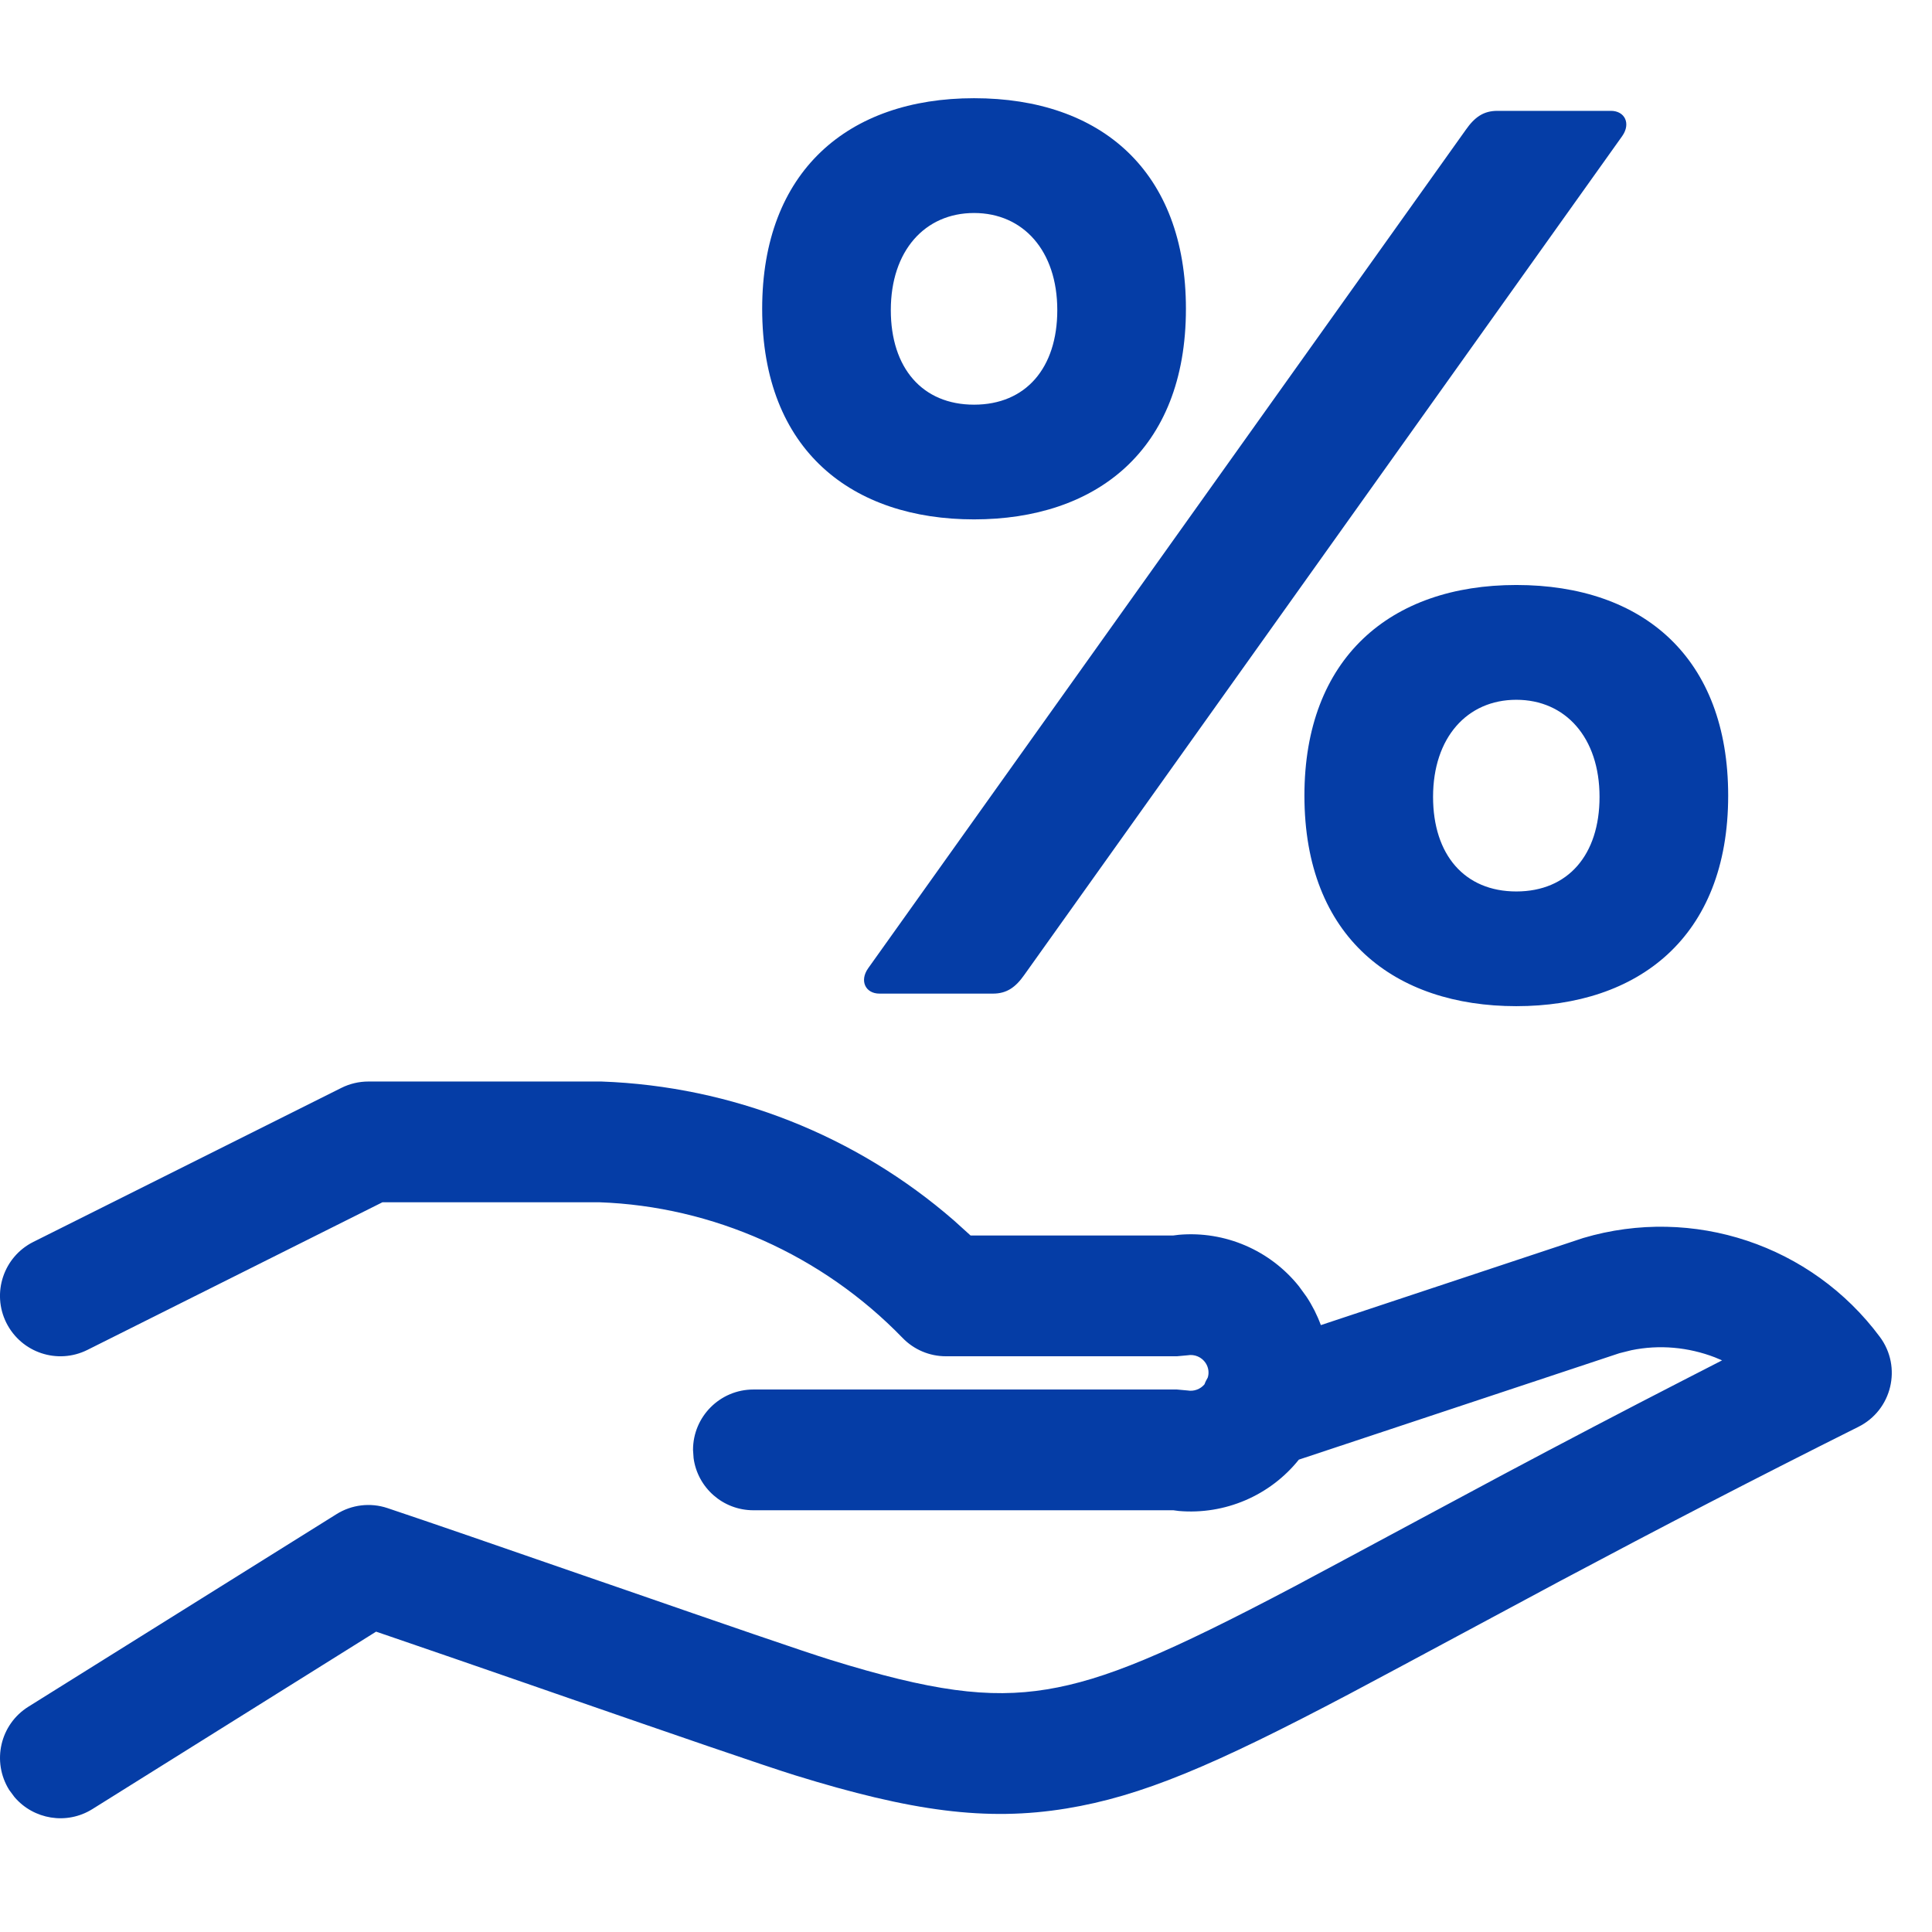 <svg width="24" height="24" viewBox="0 0 24 24" fill="none" xmlns="http://www.w3.org/2000/svg">
<path fill-rule="evenodd" clip-rule="evenodd" d="M14.732 3.836C14.732 5.606 13.604 6.452 12.1 6.452C10.596 6.452 9.468 5.606 9.468 3.836C9.468 2.129 10.533 1.22 12.1 1.22C13.682 1.22 14.732 2.129 14.732 3.836ZM12.335 12.343H10.925C10.753 12.343 10.674 12.186 10.784 12.029L18.209 1.612C18.319 1.455 18.429 1.377 18.601 1.377H20.011C20.183 1.377 20.262 1.533 20.152 1.69L12.726 12.108C12.617 12.264 12.507 12.343 12.335 12.343ZM11.066 3.852C11.066 4.572 11.458 5.027 12.1 5.027C12.742 5.027 13.134 4.572 13.134 3.852C13.134 3.116 12.711 2.646 12.1 2.646C11.489 2.646 11.066 3.116 11.066 3.852ZM21.468 9.883C21.468 11.653 20.34 12.499 18.836 12.499C17.332 12.499 16.204 11.653 16.204 9.883C16.204 8.176 17.27 7.267 18.836 7.267C20.418 7.267 21.468 8.176 21.468 9.883ZM17.802 9.899C17.802 10.619 18.194 11.074 18.836 11.074C19.479 11.074 19.87 10.619 19.87 9.899C19.87 9.163 19.447 8.693 18.836 8.693C18.225 8.693 17.802 9.163 17.802 9.899ZM11.849 15.16C10.635 14.105 9.092 13.493 7.472 13.435L4.576 13.435C4.46 13.435 4.345 13.462 4.241 13.514L0.415 15.427C0.044 15.612 -0.106 16.063 0.079 16.433C0.265 16.804 0.715 16.954 1.086 16.769L4.751 14.935H7.446C8.854 14.985 10.213 15.589 11.212 16.62C11.353 16.766 11.547 16.848 11.75 16.848H14.62L14.752 16.836C14.84 16.82 14.928 16.858 14.977 16.932C15.013 16.987 15.022 17.054 15.003 17.113C14.988 17.139 14.973 17.166 14.963 17.196C14.912 17.257 14.832 17.287 14.752 17.273L14.62 17.261H9.359C8.945 17.261 8.609 17.597 8.609 18.011L8.616 18.113C8.665 18.479 8.979 18.761 9.359 18.761L14.576 18.761L14.644 18.77C15.216 18.819 15.776 18.58 16.135 18.132L20.117 16.81L20.265 16.773C20.614 16.701 20.974 16.735 21.302 16.861L21.392 16.899L20.901 17.151C20.161 17.531 19.436 17.911 18.679 18.314C18.503 18.408 18.105 18.622 17.666 18.857C17.029 19.199 16.309 19.586 16.069 19.713C14.504 20.538 13.723 20.868 13.004 20.986C12.282 21.104 11.566 21.006 10.322 20.621C9.991 20.519 8.913 20.147 7.768 19.75L7.237 19.567C6.265 19.23 5.319 18.903 4.813 18.734C4.601 18.663 4.368 18.691 4.179 18.81L0.353 21.201C0.001 21.421 -0.105 21.883 0.114 22.235L0.18 22.324C0.417 22.602 0.828 22.673 1.148 22.473L4.672 20.269L4.836 20.325C5.311 20.487 5.935 20.703 6.585 20.928L7.075 21.098C8.302 21.523 9.51 21.94 9.879 22.054C11.324 22.501 12.254 22.628 13.246 22.466C14.175 22.314 15.066 21.938 16.769 21.039C17.014 20.91 17.744 20.518 18.385 20.174C18.819 19.941 19.212 19.73 19.384 19.638C20.635 18.972 21.797 18.369 23.085 17.725C23.503 17.517 23.631 16.982 23.352 16.607C22.503 15.465 21.032 14.974 19.667 15.379L16.408 16.461C16.363 16.338 16.303 16.219 16.229 16.107L16.136 15.979C15.777 15.53 15.216 15.289 14.644 15.339L14.572 15.348H12.057L11.849 15.16Z" fill="#053DA6"/>
</svg>
